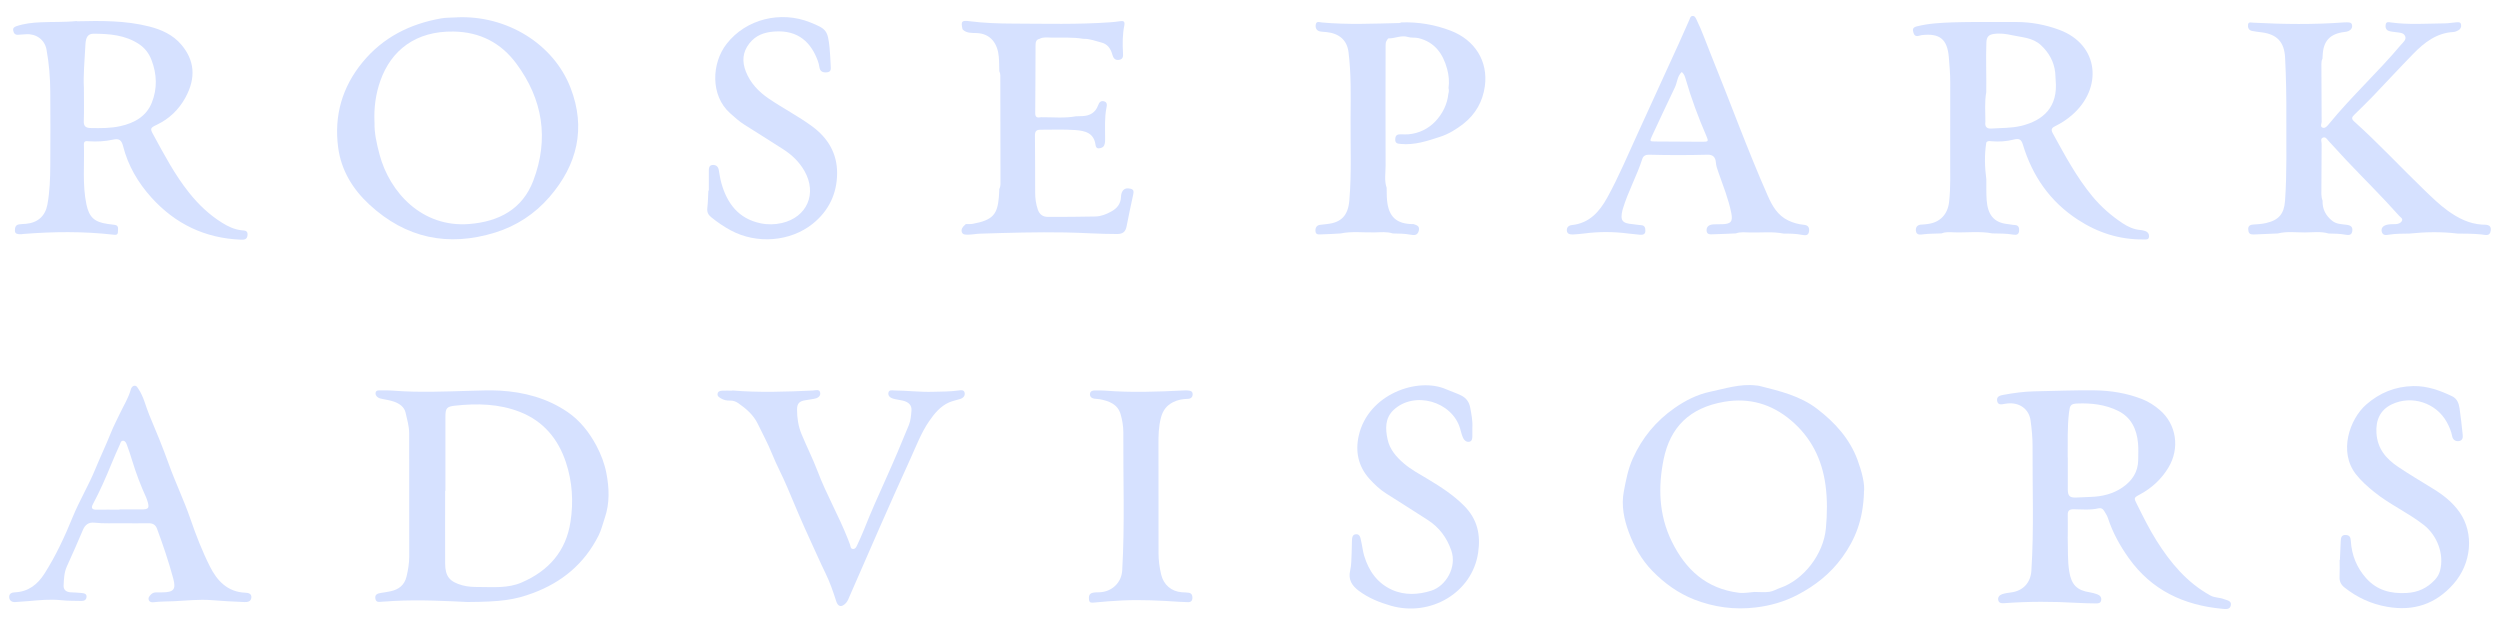 <svg width="136" height="34" viewBox="0 0 136 34" fill="none" xmlns="http://www.w3.org/2000/svg">
<path d="M109.681 1.197C110.489 1.197 111.276 1.344 112.029 1.624C114.206 2.435 114.395 4.802 112.721 6.255C112.44 6.499 112.136 6.7 111.803 6.862C111.648 6.938 111.544 7.02 111.666 7.243C112.322 8.431 112.956 9.631 113.828 10.683C114.303 11.255 114.855 11.737 115.471 12.145C115.77 12.343 116.093 12.489 116.459 12.514C116.535 12.52 116.608 12.541 116.681 12.563C116.834 12.608 116.919 12.721 116.907 12.873C116.895 13.059 116.733 13.026 116.614 13.026C115.306 13.041 114.126 12.663 113.029 11.947C111.514 10.957 110.562 9.574 110.044 7.864C109.959 7.581 109.84 7.517 109.544 7.593C109.148 7.694 108.745 7.718 108.337 7.684C108.242 7.675 108.13 7.648 108.056 7.752C107.947 8.419 107.968 9.086 108.056 9.753C108.062 10.131 108.047 10.512 108.075 10.89C108.13 11.636 108.431 12.115 109.227 12.191C109.352 12.203 109.477 12.237 109.602 12.24C109.812 12.249 109.849 12.386 109.84 12.55C109.831 12.758 109.7 12.794 109.523 12.764C109.148 12.7 108.767 12.703 108.389 12.697C107.697 12.566 106.995 12.663 106.3 12.639C106.075 12.63 105.843 12.605 105.623 12.697C105.294 12.712 104.965 12.706 104.636 12.745C104.48 12.764 104.249 12.812 104.224 12.55C104.203 12.319 104.34 12.215 104.569 12.215C104.669 12.215 104.77 12.197 104.87 12.185C105.541 12.1 105.956 11.661 106.032 10.981C106.12 10.198 106.087 9.412 106.09 8.626C106.096 7.246 106.09 5.862 106.093 4.482C106.093 4.025 106.056 3.571 106.017 3.117C105.934 2.13 105.526 1.798 104.544 1.91C104.389 1.929 104.184 2.066 104.096 1.795C104.041 1.618 104.032 1.496 104.273 1.435C104.919 1.271 105.575 1.24 106.233 1.216C106.614 1.201 106.995 1.204 107.373 1.197C108.142 1.197 108.91 1.197 109.678 1.197H109.681ZM108.053 5.012C107.956 5.549 108.005 6.088 108.005 6.627C107.968 6.883 108.066 7.011 108.337 6.993C108.867 6.956 109.404 6.975 109.925 6.853C111.172 6.56 111.965 5.808 111.828 4.36C111.815 4.223 111.819 4.08 111.803 3.943C111.736 3.352 111.468 2.873 111.035 2.465C110.581 2.038 109.995 2.035 109.447 1.914C109.126 1.843 108.803 1.798 108.468 1.846C108.178 1.889 108.072 2.008 108.059 2.313C108.026 3.212 108.066 4.11 108.053 5.009V5.012Z" fill="#D6E1FF"/>
<path d="M4.177 1.158C5.512 1.127 6.829 1.112 8.128 1.444C8.799 1.615 9.415 1.901 9.857 2.422C10.576 3.263 10.686 4.22 10.082 5.317C9.726 5.963 9.21 6.463 8.533 6.786C8.162 6.962 8.155 6.993 8.354 7.352C8.942 8.431 9.515 9.519 10.29 10.488C10.802 11.128 11.384 11.685 12.082 12.118C12.408 12.322 12.747 12.483 13.137 12.526C13.296 12.544 13.488 12.526 13.466 12.785C13.445 13.032 13.293 13.047 13.091 13.038C11.152 12.959 9.536 12.182 8.241 10.75C7.509 9.939 6.966 9.016 6.695 7.947C6.61 7.614 6.476 7.523 6.149 7.596C5.71 7.691 5.271 7.715 4.826 7.685C4.704 7.675 4.558 7.648 4.564 7.855C4.598 8.943 4.476 10.04 4.701 11.118C4.851 11.822 5.134 12.078 5.851 12.182C5.976 12.2 6.104 12.215 6.229 12.231C6.485 12.261 6.412 12.462 6.415 12.611C6.415 12.803 6.277 12.779 6.143 12.764C4.521 12.581 2.899 12.599 1.274 12.727C1.21 12.733 1.149 12.749 1.085 12.742C0.957 12.736 0.814 12.727 0.811 12.551C0.808 12.392 0.838 12.237 1.034 12.206C1.159 12.185 1.287 12.188 1.412 12.176C2.052 12.118 2.463 11.755 2.579 11.128C2.707 10.427 2.732 9.714 2.735 9.004C2.744 7.672 2.744 6.338 2.735 5.006C2.732 4.232 2.671 3.465 2.53 2.697C2.43 2.148 1.957 1.831 1.433 1.862C1.281 1.871 1.128 1.886 0.976 1.892C0.82 1.901 0.747 1.81 0.72 1.667C0.689 1.518 0.784 1.463 0.899 1.423C1.323 1.28 1.765 1.231 2.21 1.213C2.869 1.182 3.53 1.213 4.177 1.143V1.158ZM4.564 4.775C4.564 5.512 4.579 6.045 4.558 6.579C4.546 6.871 4.665 6.959 4.93 6.965C5.476 6.975 6.024 6.981 6.558 6.859C7.311 6.691 7.957 6.332 8.256 5.591C8.564 4.827 8.54 4.031 8.238 3.254C8.101 2.901 7.881 2.611 7.564 2.401C6.811 1.901 5.951 1.837 5.088 1.834C4.787 1.834 4.671 2.026 4.649 2.395C4.604 3.254 4.524 4.117 4.564 4.775Z" fill="#D6E1FF"/>
<path d="M126.348 10.893C126.327 11.36 126.51 11.725 126.876 12.015C127.114 12.204 127.403 12.191 127.671 12.231C127.9 12.264 127.992 12.353 127.964 12.572C127.934 12.813 127.754 12.795 127.589 12.767C127.287 12.712 126.982 12.709 126.678 12.703C126.254 12.578 125.821 12.642 125.391 12.645C124.9 12.648 124.403 12.575 123.912 12.7C123.507 12.718 123.101 12.74 122.696 12.752C122.55 12.755 122.361 12.786 122.318 12.587C122.278 12.405 122.297 12.234 122.562 12.216C122.8 12.2 123.04 12.188 123.278 12.133C123.97 11.972 124.254 11.634 124.306 10.924C124.415 9.403 124.367 7.883 124.376 6.362C124.382 5.284 124.364 4.208 124.309 3.133C124.266 2.295 123.876 1.865 123.034 1.759C122.858 1.737 122.681 1.719 122.507 1.682C122.321 1.643 122.269 1.484 122.294 1.332C122.318 1.173 122.473 1.231 122.577 1.234C124.223 1.32 125.87 1.341 127.519 1.219C127.571 1.216 127.62 1.213 127.671 1.216C127.784 1.219 127.918 1.21 127.949 1.353C127.982 1.509 127.9 1.624 127.76 1.688C127.693 1.719 127.614 1.731 127.54 1.74C126.754 1.835 126.388 2.225 126.354 3.002C126.354 3.066 126.348 3.13 126.342 3.191C126.293 3.282 126.284 3.386 126.284 3.486C126.284 4.51 126.29 5.534 126.297 6.561C126.321 6.692 126.19 6.877 126.339 6.941C126.492 7.008 126.617 6.838 126.708 6.728C127.931 5.232 129.36 3.928 130.601 2.45C130.72 2.31 130.924 2.161 130.839 1.966C130.754 1.762 130.504 1.777 130.303 1.746C130.19 1.728 130.074 1.722 129.967 1.688C129.784 1.634 129.751 1.475 129.784 1.32C129.818 1.164 129.964 1.207 130.071 1.222C131.046 1.356 132.022 1.28 132.998 1.271C133.199 1.271 133.4 1.228 133.604 1.216C133.714 1.21 133.854 1.18 133.882 1.338C133.906 1.472 133.851 1.591 133.723 1.655C133.644 1.695 133.559 1.734 133.473 1.74C132.559 1.789 131.891 2.304 131.287 2.922C130.525 3.702 129.784 4.507 129.031 5.293C128.723 5.613 128.4 5.918 128.086 6.231C127.976 6.341 127.876 6.436 128.056 6.597C129.397 7.801 130.623 9.126 131.921 10.375C132.315 10.753 132.705 11.134 133.15 11.457C133.711 11.862 134.309 12.173 135.025 12.219C135.217 12.231 135.546 12.179 135.495 12.551C135.449 12.886 135.181 12.77 134.979 12.752C134.549 12.712 134.117 12.706 133.687 12.706C132.815 12.6 131.946 12.615 131.074 12.706C130.708 12.715 130.339 12.706 129.973 12.764C129.824 12.789 129.626 12.831 129.568 12.606C129.516 12.402 129.647 12.255 129.921 12.213C130.059 12.191 130.199 12.2 130.339 12.191C130.47 12.182 130.601 12.136 130.662 12.021C130.735 11.887 130.586 11.823 130.519 11.746C129.583 10.692 128.577 9.708 127.611 8.684C127.297 8.352 126.998 8.008 126.684 7.679C126.595 7.584 126.513 7.411 126.351 7.493C126.214 7.563 126.306 7.721 126.297 7.843C126.29 8.639 126.284 9.434 126.284 10.232C126.284 10.458 126.26 10.689 126.345 10.909L126.348 10.893Z" fill="#D6E1FF"/>
<path d="M24.853 0.942C27.57 0.823 30.115 2.386 31.039 4.781C31.884 6.966 31.411 8.962 29.89 10.717C29.091 11.64 28.088 12.295 26.932 12.652C24.378 13.441 22.079 12.962 20.097 11.131C19.183 10.287 18.561 9.263 18.396 8.026C18.167 6.299 18.609 4.738 19.728 3.38C20.838 2.033 22.292 1.305 23.981 1.003C24.268 0.951 24.564 0.963 24.853 0.945V0.942ZM20.375 6.667C20.356 7.219 20.49 7.813 20.646 8.401C21.192 10.461 22.96 12.396 25.539 12.185C27.143 12.054 28.423 11.381 29.012 9.827C29.874 7.557 29.53 5.403 28.091 3.462C27.259 2.337 26.118 1.737 24.667 1.716C22.637 1.685 21.283 2.712 20.689 4.4C20.439 5.113 20.335 5.851 20.372 6.67L20.375 6.667Z" fill="#D6E1FF"/>
<path d="M76.886 12.188C77.066 12.249 77.252 12.289 77.181 12.56C77.111 12.819 76.919 12.801 76.736 12.767C76.413 12.709 76.09 12.703 75.767 12.7C75.444 12.594 75.111 12.636 74.785 12.642C74.166 12.657 73.541 12.572 72.925 12.7C72.584 12.718 72.243 12.743 71.901 12.749C71.761 12.749 71.566 12.795 71.56 12.56C71.553 12.374 71.633 12.243 71.843 12.228C71.956 12.219 72.069 12.197 72.185 12.188C72.977 12.109 73.337 11.71 73.404 10.905C73.532 9.397 73.459 7.889 73.471 6.381C73.48 5.202 73.505 4.022 73.361 2.846C73.279 2.167 72.834 1.816 72.166 1.746C72.053 1.734 71.938 1.734 71.825 1.713C71.627 1.676 71.55 1.539 71.575 1.35C71.605 1.125 71.779 1.21 71.904 1.222C73.31 1.35 74.718 1.286 76.124 1.253C76.16 1.253 76.197 1.231 76.23 1.219C77.16 1.189 78.056 1.338 78.925 1.673C80.23 2.176 80.962 3.325 80.776 4.69C80.663 5.512 80.276 6.213 79.605 6.737C79.218 7.039 78.797 7.295 78.334 7.444C77.645 7.67 76.95 7.904 76.2 7.831C76.023 7.813 75.889 7.804 75.901 7.563C75.913 7.325 76.05 7.301 76.23 7.307C76.358 7.31 76.483 7.316 76.611 7.307C77.194 7.258 77.709 7.002 78.09 6.597C78.468 6.192 78.733 5.683 78.791 5.101C78.822 5 78.828 4.897 78.8 4.796C78.849 4.443 78.816 4.089 78.724 3.751C78.499 2.925 78.05 2.286 77.16 2.072C76.98 2.03 76.776 2.069 76.602 2.014C76.23 1.896 75.889 2.097 75.532 2.088C75.502 2.088 75.471 2.161 75.441 2.2C75.377 2.289 75.377 2.389 75.377 2.49C75.377 4.665 75.364 6.838 75.377 9.013C75.377 9.412 75.297 9.824 75.434 10.217C75.441 10.445 75.434 10.674 75.456 10.899C75.541 11.801 75.98 12.194 76.883 12.191L76.886 12.188Z" fill="#D6E1FF"/>
<path d="M58.539 6.326C58.651 6.326 58.767 6.32 58.88 6.316C59.286 6.301 59.59 6.128 59.734 5.738C59.795 5.567 59.883 5.463 60.063 5.512C60.246 5.564 60.219 5.725 60.191 5.862C60.084 6.402 60.118 6.95 60.118 7.493C60.118 7.633 60.127 7.773 60.069 7.904C60.014 8.026 59.905 8.053 59.792 8.068C59.658 8.084 59.609 7.989 59.597 7.883C59.511 7.228 59.03 7.115 58.496 7.075C57.862 7.029 57.228 7.06 56.594 7.057C56.356 7.057 56.298 7.164 56.301 7.386C56.313 8.413 56.31 9.443 56.313 10.47C56.313 10.786 56.353 11.1 56.459 11.405C56.551 11.667 56.731 11.798 57.002 11.798C57.865 11.798 58.728 11.798 59.59 11.777C59.895 11.771 60.185 11.655 60.456 11.505C60.764 11.338 60.965 11.091 60.981 10.725C60.984 10.61 61.005 10.494 61.066 10.396C61.173 10.232 61.337 10.229 61.508 10.268C61.706 10.314 61.67 10.466 61.642 10.604C61.523 11.173 61.392 11.74 61.286 12.313C61.228 12.614 61.081 12.73 60.767 12.73C59.828 12.733 58.889 12.66 57.95 12.645C56.402 12.618 54.853 12.663 53.307 12.712C53.106 12.718 52.905 12.761 52.7 12.764C52.566 12.764 52.383 12.785 52.328 12.639C52.27 12.493 52.356 12.346 52.484 12.243C52.502 12.228 52.52 12.209 52.539 12.191C52.667 12.185 52.795 12.197 52.917 12.176C54.033 11.972 54.255 11.646 54.338 10.735C54.353 10.582 54.353 10.43 54.362 10.281C54.444 10.128 54.426 9.961 54.426 9.796C54.426 7.971 54.42 6.146 54.417 4.321C54.417 4.168 54.435 4.016 54.362 3.873C54.353 3.608 54.359 3.343 54.334 3.081C54.274 2.41 53.923 1.825 53.121 1.798C52.883 1.789 52.569 1.819 52.362 1.594C52.264 1.155 52.313 1.097 52.749 1.155C53.53 1.255 54.319 1.28 55.103 1.283C56.865 1.289 58.63 1.338 60.392 1.213C60.569 1.201 60.746 1.182 60.923 1.155C61.115 1.124 61.206 1.155 61.161 1.393C61.063 1.88 61.063 2.377 61.09 2.87C61.1 3.044 61.112 3.215 60.886 3.254C60.664 3.294 60.563 3.166 60.511 2.971C60.429 2.657 60.252 2.401 59.935 2.319C59.606 2.237 59.283 2.099 58.935 2.112C58.353 2.014 57.764 2.057 57.176 2.045C56.966 2.042 56.749 2.005 56.551 2.112C56.356 2.154 56.334 2.304 56.334 2.462C56.328 3.693 56.328 4.924 56.316 6.155C56.316 6.417 56.456 6.405 56.633 6.377C57.273 6.371 57.917 6.444 58.551 6.323L58.539 6.326Z" fill="#D6E1FF"/>
<path d="M94.416 12.697C94.023 12.712 93.63 12.737 93.236 12.743C93.072 12.743 92.84 12.798 92.837 12.527C92.837 12.289 93.023 12.213 93.23 12.204C93.383 12.194 93.535 12.204 93.688 12.197C94.166 12.185 94.276 12.048 94.181 11.582C94.029 10.82 93.736 10.104 93.483 9.376C93.419 9.196 93.355 9.023 93.343 8.828C93.322 8.562 93.188 8.41 92.901 8.416C91.834 8.444 90.767 8.444 89.703 8.416C89.532 8.413 89.395 8.474 89.343 8.639C89.044 9.568 88.563 10.427 88.282 11.363C88.276 11.387 88.267 11.411 88.261 11.436C88.13 11.996 88.246 12.149 88.816 12.194C88.968 12.207 89.118 12.243 89.267 12.249C89.487 12.255 89.508 12.408 89.508 12.563C89.508 12.752 89.368 12.783 89.212 12.77C88.999 12.752 88.782 12.728 88.569 12.703C87.776 12.6 86.984 12.597 86.191 12.7C85.99 12.719 85.788 12.749 85.584 12.755C85.432 12.758 85.252 12.746 85.237 12.548C85.221 12.377 85.325 12.264 85.508 12.243C86.459 12.146 87.008 11.521 87.435 10.75C88.072 9.595 88.575 8.377 89.127 7.182C89.871 5.561 90.612 3.937 91.352 2.313C91.535 1.911 91.715 1.506 91.892 1.1C91.932 1.009 91.95 0.884 92.063 0.869C92.2 0.851 92.252 0.985 92.297 1.082C92.593 1.685 92.81 2.322 93.063 2.944C94.108 5.512 95.05 8.121 96.169 10.656C96.413 11.207 96.703 11.719 97.285 11.996C97.553 12.124 97.831 12.2 98.124 12.228C98.349 12.249 98.438 12.356 98.413 12.575C98.389 12.816 98.224 12.813 98.05 12.78C97.712 12.712 97.371 12.706 97.026 12.706C96.435 12.591 95.837 12.658 95.243 12.648C94.965 12.645 94.685 12.597 94.413 12.703L94.416 12.697ZM91.49 3.913C91.237 4.15 91.246 4.48 91.115 4.751C90.691 5.625 90.285 6.512 89.871 7.392C89.737 7.682 89.74 7.694 90.035 7.697C90.895 7.706 91.758 7.712 92.618 7.712C92.938 7.712 92.953 7.688 92.825 7.395C92.389 6.384 92.005 5.357 91.7 4.3C91.66 4.166 91.624 4.035 91.487 3.913H91.49Z" fill="#D6E1FF"/>
<path d="M38.56 10.369C38.56 10.012 38.56 9.659 38.56 9.302C38.56 9.159 38.57 8.998 38.746 8.976C38.926 8.955 39.063 9.04 39.1 9.241C39.143 9.479 39.176 9.72 39.24 9.951C39.551 11.063 40.17 11.892 41.365 12.145C41.752 12.227 42.149 12.221 42.536 12.133C43.908 11.813 44.46 10.53 43.765 9.305C43.481 8.806 43.082 8.425 42.606 8.12C41.902 7.666 41.191 7.224 40.484 6.776C40.204 6.6 39.963 6.377 39.716 6.158C38.637 5.195 38.707 3.437 39.53 2.383C40.591 1.024 42.475 0.579 44.063 1.213C44.957 1.569 45.03 1.651 45.13 2.608C45.164 2.934 45.17 3.266 45.191 3.595C45.204 3.757 45.21 3.912 44.993 3.934C44.783 3.955 44.615 3.909 44.576 3.656C44.557 3.531 44.527 3.406 44.481 3.288C44.13 2.352 43.46 1.618 42.124 1.715C41.576 1.755 41.121 1.913 40.768 2.358C40.387 2.843 40.362 3.355 40.576 3.897C40.823 4.519 41.262 4.982 41.81 5.357C42.585 5.887 43.423 6.316 44.182 6.874C45.054 7.514 45.545 8.364 45.539 9.427C45.533 10.527 45.091 11.469 44.207 12.176C42.999 13.142 41.179 13.297 39.759 12.535C39.377 12.331 39.024 12.087 38.685 11.813C38.524 11.682 38.454 11.536 38.478 11.319C38.515 11.006 38.518 10.686 38.536 10.369C38.542 10.369 38.548 10.369 38.554 10.369H38.56Z" fill="#D6E1FF"/>
<path d="M112.483 29.202C112.504 29.906 112.47 30.503 112.568 31.095C112.687 31.808 112.98 32.115 113.684 32.222C113.821 32.243 113.958 32.283 114.086 32.328C114.227 32.38 114.33 32.481 114.306 32.645C114.278 32.834 114.123 32.828 113.98 32.825C113.65 32.819 113.318 32.816 112.989 32.795C111.669 32.718 110.352 32.715 109.035 32.813C108.891 32.822 108.736 32.819 108.702 32.639C108.672 32.481 108.781 32.368 108.919 32.322C109.074 32.271 109.239 32.249 109.403 32.228C110.059 32.143 110.464 31.698 110.507 31.049C110.653 28.779 110.559 26.509 110.571 24.239C110.571 23.788 110.525 23.331 110.464 22.877C110.379 22.249 109.858 21.881 109.208 21.948C109.156 21.954 109.108 21.96 109.059 21.969C108.879 22.005 108.675 22.048 108.641 21.792C108.611 21.551 108.821 21.512 108.995 21.478C109.544 21.378 110.092 21.302 110.656 21.289C111.748 21.268 112.836 21.222 113.928 21.235C114.821 21.244 115.693 21.384 116.528 21.71C116.888 21.85 117.208 22.06 117.495 22.307C118.397 23.078 118.601 24.388 117.955 25.448C117.58 26.064 117.062 26.548 116.419 26.893C116.059 27.085 116.08 27.091 116.254 27.441C116.589 28.111 116.919 28.782 117.318 29.416C118.077 30.619 118.97 31.692 120.245 32.395C120.476 32.523 120.742 32.499 120.976 32.59C121.144 32.658 121.406 32.673 121.357 32.929C121.309 33.179 121.062 33.136 120.882 33.118C118.8 32.923 117.053 32.112 115.806 30.363C115.324 29.687 114.931 28.974 114.672 28.185C114.626 28.041 114.534 27.913 114.458 27.782C114.394 27.676 114.297 27.624 114.166 27.651C113.714 27.758 113.257 27.709 112.803 27.703C112.571 27.703 112.48 27.782 112.486 28.011C112.495 28.444 112.486 28.873 112.486 29.196L112.483 29.202ZM112.489 24.888C112.489 25.47 112.486 26.055 112.489 26.637C112.489 26.987 112.602 27.082 112.952 27.066C113.205 27.054 113.458 27.039 113.711 27.033C114.345 27.015 114.943 26.874 115.47 26.512C115.986 26.155 116.312 25.674 116.318 25.025C116.321 24.72 116.336 24.416 116.309 24.114C116.242 23.352 115.94 22.706 115.23 22.353C114.537 22.008 113.775 21.92 113.007 21.951C112.638 21.966 112.602 22.057 112.556 22.426C112.455 23.245 112.492 24.071 112.483 24.894L112.489 24.888Z" fill="#D6E1FF"/>
<path d="M25.43 32.749C24.369 32.7 22.872 32.612 21.375 32.694C21.186 32.706 20.997 32.725 20.805 32.731C20.649 32.737 20.451 32.804 20.418 32.554C20.387 32.329 20.552 32.283 20.725 32.255C20.902 32.228 21.076 32.201 21.25 32.164C21.695 32.07 22.006 31.826 22.116 31.363C22.201 31.003 22.262 30.644 22.262 30.272C22.262 28.038 22.262 25.805 22.259 23.572C22.259 23.188 22.146 22.819 22.064 22.45C21.994 22.134 21.725 21.951 21.427 21.847C21.235 21.783 21.033 21.747 20.835 21.71C20.722 21.689 20.61 21.67 20.521 21.588C20.451 21.524 20.411 21.445 20.436 21.35C20.463 21.238 20.558 21.238 20.649 21.238C20.902 21.238 21.158 21.232 21.411 21.253C22.808 21.36 24.201 21.299 25.594 21.259C26.128 21.244 26.661 21.222 27.192 21.25C28.518 21.326 29.774 21.661 30.881 22.417C31.558 22.883 32.057 23.52 32.448 24.251C32.698 24.727 32.89 25.229 32.987 25.738C33.143 26.546 33.176 27.38 32.899 28.176C32.789 28.492 32.719 28.822 32.561 29.135C31.789 30.668 30.576 31.674 28.988 32.265C27.991 32.633 27.271 32.74 25.427 32.749H25.43ZM24.231 26.698C24.231 26.698 24.222 26.698 24.216 26.698C24.216 28.017 24.21 29.337 24.216 30.653C24.219 31.363 24.463 31.649 25.152 31.841C25.451 31.923 25.759 31.933 26.058 31.933C26.838 31.933 27.628 32.012 28.381 31.686C29.853 31.049 30.792 29.985 31.036 28.38C31.204 27.289 31.134 26.198 30.786 25.15C30.362 23.873 29.561 22.91 28.283 22.408C27.146 21.963 25.96 21.939 24.765 22.067C24.299 22.115 24.231 22.207 24.231 22.667C24.231 24.01 24.231 25.354 24.231 26.698Z" fill="#D6E1FF"/>
<path d="M101.401 26.798C101.349 28.288 100.925 29.339 100.224 30.311C99.574 31.21 98.739 31.865 97.77 32.368C97.065 32.734 96.309 32.95 95.523 33.044C94.367 33.185 93.242 33.035 92.16 32.612C91.288 32.267 90.544 31.731 89.889 31.058C89.3 30.455 88.895 29.729 88.611 28.965C88.349 28.261 88.187 27.505 88.337 26.728C88.453 26.119 88.566 25.515 88.825 24.94C89.334 23.812 90.087 22.901 91.096 22.197C91.684 21.786 92.337 21.457 93.02 21.314C93.84 21.143 94.663 20.866 95.526 20.969C95.59 20.976 95.654 20.976 95.715 20.994C96.818 21.274 97.925 21.53 98.858 22.246C99.824 22.986 100.623 23.87 101.047 25.013C101.288 25.665 101.468 26.369 101.395 26.804L101.401 26.798ZM95.465 32.203C95.73 32.203 96.001 32.231 96.263 32.194C96.459 32.167 96.638 32.051 96.831 31.987C98.138 31.539 99.199 30.132 99.328 28.751C99.401 27.962 99.413 27.182 99.309 26.399C99.12 24.985 98.52 23.782 97.419 22.858C96.373 21.978 95.166 21.625 93.803 21.856C91.904 22.182 90.858 23.245 90.501 24.988C90.197 26.484 90.236 28.008 90.94 29.446C91.697 30.994 92.828 32.024 94.59 32.246C94.885 32.283 95.172 32.219 95.465 32.2V32.203Z" fill="#D6E1FF"/>
<path d="M6.515 28.465C6.201 28.456 5.668 28.492 5.134 28.434C4.829 28.401 4.634 28.538 4.512 28.824C4.232 29.489 3.939 30.15 3.64 30.808C3.488 31.143 3.476 31.497 3.46 31.85C3.448 32.094 3.61 32.21 3.851 32.222C4.052 32.231 4.256 32.24 4.457 32.261C4.585 32.277 4.726 32.304 4.707 32.481C4.692 32.633 4.582 32.694 4.436 32.691C4.067 32.682 3.698 32.691 3.332 32.651C2.735 32.587 2.14 32.648 1.549 32.7C1.308 32.721 1.067 32.737 0.829 32.752C0.628 32.764 0.5 32.657 0.5 32.469C0.5 32.28 0.652 32.228 0.82 32.222C1.546 32.188 2.043 31.795 2.418 31.207C3.04 30.232 3.524 29.184 3.96 28.117C4.32 27.234 4.817 26.417 5.177 25.537C5.451 24.869 5.765 24.217 6.033 23.544C6.18 23.178 6.363 22.831 6.53 22.478C6.732 22.054 6.985 21.655 7.113 21.198C7.14 21.1 7.195 21 7.308 20.985C7.43 20.969 7.476 21.079 7.533 21.161C7.823 21.588 7.921 22.097 8.116 22.563C8.491 23.45 8.857 24.342 9.183 25.25C9.543 26.253 10.006 27.209 10.354 28.218C10.658 29.105 11 29.985 11.421 30.82C11.805 31.585 12.372 32.203 13.338 32.243C13.506 32.249 13.695 32.286 13.674 32.514C13.652 32.731 13.46 32.758 13.299 32.752C12.704 32.728 12.107 32.697 11.512 32.648C10.826 32.593 10.143 32.676 9.46 32.706C9.094 32.724 8.725 32.715 8.36 32.761C8.256 32.773 8.146 32.761 8.097 32.651C8.046 32.526 8.122 32.435 8.201 32.35C8.283 32.261 8.387 32.222 8.509 32.225C8.61 32.225 8.713 32.225 8.814 32.225C9.448 32.219 9.585 32.075 9.424 31.469C9.177 30.552 8.872 29.656 8.543 28.764C8.46 28.541 8.305 28.459 8.07 28.465C7.625 28.474 7.18 28.465 6.518 28.465H6.515ZM6.503 27.727C6.503 27.727 6.503 27.715 6.503 27.712C6.881 27.712 7.262 27.706 7.64 27.712C8.094 27.721 8.152 27.648 8.006 27.212C7.991 27.164 7.975 27.115 7.954 27.069C7.658 26.426 7.408 25.765 7.201 25.089C7.11 24.787 7.009 24.485 6.899 24.19C6.866 24.102 6.817 23.986 6.704 23.977C6.576 23.968 6.555 24.102 6.518 24.187C6.366 24.519 6.219 24.857 6.079 25.195C5.768 25.957 5.439 26.71 5.052 27.432C4.939 27.642 5.015 27.73 5.25 27.727C5.668 27.718 6.085 27.727 6.503 27.727Z" fill="#D6E1FF"/>
<path d="M39.84 21.241C41.273 21.363 42.746 21.314 44.215 21.244C44.362 21.238 44.597 21.143 44.621 21.384C44.639 21.582 44.45 21.674 44.258 21.701C44.109 21.722 43.959 21.753 43.807 21.774C43.493 21.82 43.359 21.948 43.359 22.274C43.359 22.734 43.426 23.188 43.603 23.614C43.883 24.294 44.218 24.952 44.478 25.638C44.953 26.896 45.63 28.06 46.121 29.312C46.164 29.419 46.206 29.523 46.243 29.632C46.273 29.727 46.267 29.852 46.398 29.864C46.517 29.873 46.575 29.775 46.618 29.681C46.749 29.395 46.886 29.108 47.002 28.812C47.374 27.868 47.789 26.945 48.206 26.018C48.639 25.059 49.048 24.09 49.444 23.118C49.542 22.877 49.563 22.6 49.584 22.335C49.609 22.048 49.432 21.866 49.106 21.792C48.932 21.753 48.752 21.734 48.584 21.686C48.432 21.64 48.292 21.536 48.331 21.357C48.368 21.195 48.532 21.238 48.654 21.241C49.353 21.247 50.048 21.335 50.746 21.314C51.215 21.299 51.685 21.308 52.151 21.241C52.27 21.223 52.438 21.198 52.474 21.357C52.514 21.524 52.407 21.646 52.246 21.701C52.042 21.768 51.825 21.805 51.63 21.89C51.148 22.103 50.828 22.502 50.538 22.923C50.112 23.544 49.849 24.248 49.539 24.928C48.959 26.195 48.395 27.469 47.831 28.745C47.295 29.964 46.764 31.183 46.231 32.405C46.17 32.545 46.124 32.691 46.017 32.807C45.776 33.063 45.584 33.005 45.49 32.707C45.325 32.189 45.145 31.668 44.907 31.183C44.618 30.592 44.356 29.986 44.078 29.388C43.642 28.444 43.237 27.49 42.837 26.53C42.575 25.9 42.243 25.299 41.99 24.666C41.767 24.111 41.481 23.593 41.225 23.06C40.99 22.575 40.6 22.237 40.167 21.936C40.026 21.838 39.874 21.783 39.703 21.792C39.533 21.798 39.374 21.762 39.228 21.677C39.13 21.619 39.014 21.558 39.036 21.421C39.057 21.28 39.185 21.259 39.301 21.253C39.465 21.244 39.63 21.253 39.831 21.253L39.84 21.241Z" fill="#D6E1FF"/>
<path d="M127.291 30.454C127.306 30.113 127.324 29.769 127.336 29.428C127.346 29.248 127.376 29.093 127.608 29.102C127.821 29.111 127.876 29.233 127.885 29.428C127.931 30.199 128.205 30.881 128.721 31.457C129.306 32.112 130.053 32.307 130.919 32.258C131.547 32.225 132.038 31.99 132.455 31.545C132.586 31.405 132.684 31.244 132.736 31.055C132.977 30.153 132.586 29.129 131.852 28.556C131.001 27.889 130.001 27.447 129.163 26.768C128.8 26.475 128.455 26.174 128.16 25.796C127.208 24.577 127.818 22.804 128.718 22.011C129.449 21.369 130.303 21.021 131.282 21.003C132.038 20.988 132.73 21.237 133.397 21.557C133.666 21.685 133.76 21.944 133.8 22.212C133.87 22.688 133.919 23.169 133.971 23.648C133.989 23.809 133.961 23.968 133.766 23.995C133.574 24.022 133.434 23.916 133.4 23.739C133.349 23.459 133.239 23.209 133.105 22.962C132.525 21.911 131.196 21.478 130.114 21.996C129.48 22.301 129.236 22.852 129.279 23.556C129.33 24.412 129.806 24.961 130.458 25.397C131.08 25.814 131.724 26.195 132.361 26.588C132.919 26.929 133.428 27.331 133.803 27.868C134.602 29.013 134.455 30.656 133.464 31.774C132.501 32.862 131.309 33.261 129.87 33.011C128.992 32.859 128.23 32.505 127.541 31.96C127.34 31.801 127.26 31.619 127.272 31.369C127.288 31.064 127.276 30.759 127.276 30.458C127.282 30.458 127.285 30.458 127.291 30.458V30.454Z" fill="#D6E1FF"/>
<path d="M80.096 23.273C80.096 23.425 80.096 23.578 80.096 23.73C80.096 23.864 80.075 24.007 79.925 24.032C79.776 24.059 79.651 23.953 79.593 23.825C79.52 23.663 79.48 23.489 79.431 23.319C79.001 21.829 76.928 21.244 75.806 22.307C75.337 22.755 75.361 23.337 75.486 23.907C75.602 24.449 75.956 24.855 76.367 25.208C76.764 25.549 77.227 25.793 77.672 26.061C78.38 26.485 79.069 26.93 79.657 27.524C80.373 28.249 80.556 29.093 80.41 30.071C80.087 32.246 77.822 33.566 75.669 32.953C75.041 32.773 74.447 32.533 73.919 32.14C73.547 31.859 73.331 31.537 73.45 31.031C73.523 30.726 73.511 30.4 73.529 30.086C73.541 29.885 73.535 29.681 73.544 29.477C73.553 29.303 73.538 29.072 73.773 29.062C73.999 29.053 74.011 29.291 74.05 29.458C74.111 29.717 74.136 29.986 74.212 30.238C74.462 31.061 74.925 31.725 75.73 32.088C76.425 32.399 77.178 32.35 77.858 32.134C78.66 31.881 79.267 30.851 78.95 29.943C78.703 29.236 78.294 28.694 77.681 28.294C76.928 27.804 76.163 27.329 75.404 26.844C75.059 26.625 74.764 26.344 74.492 26.043C73.886 25.366 73.721 24.562 73.916 23.7C74.428 21.43 77.136 20.497 78.672 21.177C78.938 21.293 79.218 21.381 79.48 21.509C79.773 21.652 79.925 21.878 79.98 22.179C80.047 22.542 80.12 22.901 80.096 23.273Z" fill="#D6E1FF"/>
<path d="M64.133 32.737C63.109 32.667 62.081 32.618 61.054 32.664C60.548 32.685 60.042 32.731 59.536 32.777C59.399 32.789 59.268 32.813 59.243 32.636C59.222 32.466 59.234 32.292 59.447 32.246C59.569 32.219 59.7 32.225 59.825 32.219C60.487 32.191 61.008 31.695 61.048 31.04C61.194 28.529 61.094 26.015 61.109 23.505C61.109 23.179 61.051 22.843 60.96 22.53C60.798 21.978 60.322 21.814 59.819 21.716C59.719 21.698 59.615 21.704 59.518 21.686C59.38 21.658 59.28 21.579 59.295 21.424C59.31 21.28 59.423 21.244 59.545 21.241C59.734 21.241 59.926 21.235 60.115 21.25C61.536 21.363 62.956 21.314 64.377 21.241C64.454 21.238 64.53 21.235 64.606 21.241C64.737 21.25 64.874 21.268 64.88 21.436C64.886 21.606 64.777 21.695 64.618 21.698C64.335 21.704 64.066 21.75 63.81 21.881C63.463 22.06 63.264 22.319 63.158 22.712C63.024 23.215 63.017 23.712 63.021 24.221C63.024 26.177 63.027 28.13 63.024 30.086C63.024 30.482 63.075 30.869 63.167 31.253C63.298 31.814 63.722 32.176 64.292 32.219C64.417 32.228 64.548 32.225 64.67 32.246C64.822 32.271 64.871 32.383 64.868 32.527C64.865 32.682 64.783 32.761 64.63 32.758C64.466 32.755 64.301 32.743 64.136 32.737H64.133Z" fill="#D6E1FF"/>
</svg>
